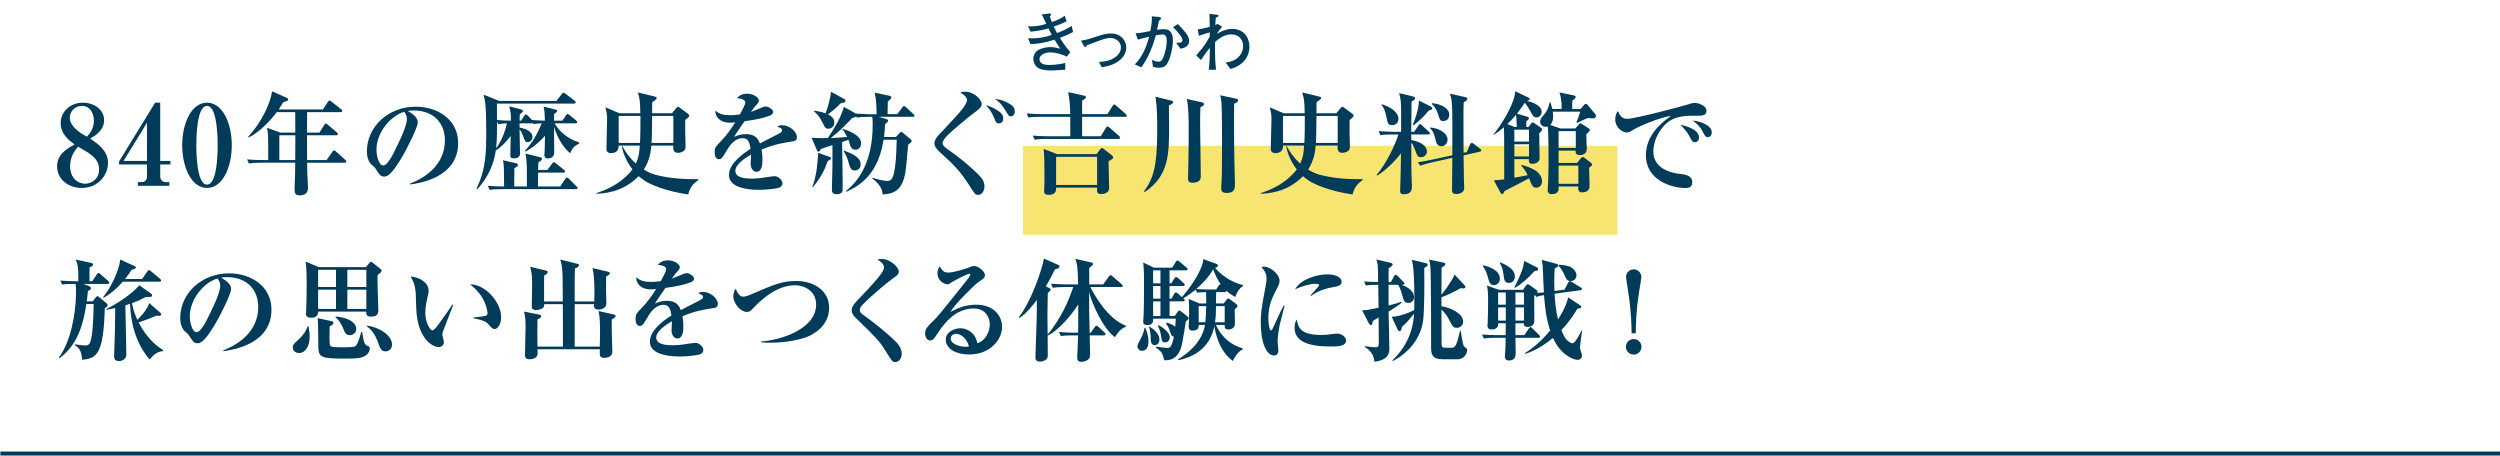 <svg viewBox="0 0 450 82" xmlns="http://www.w3.org/2000/svg"><path d="m184.134 26.25h107v16h-107z" fill="#f8e470"/><path d="m.063 81.645h450" fill="none" stroke="#003b59" stroke-miterlimit="10" stroke-width=".75"/><g fill="#003b59"><path d="m14.7 33.828c-2.46 0-4.421-1.601-4.421-3.881 0-2.24 1.82-3.201 3.161-3.941-.92-.66-2.521-1.82-2.521-3.84 0-2.041 1.7-3.682 4-3.682 1.98 0 3.821 1.24 3.821 3.141 0 1.881-1.66 2.841-2.521 3.32 1.38.921 3.221 2.161 3.221 4.381 0 2.081-1.66 4.502-4.741 4.502zm.04-14.764c-1.4 0-2.181 1.141-2.181 2.16 0 1.541 2.041 2.821 2.801 3.221l.3.16c.42-.479 1.24-1.4 1.24-2.9 0-1.1-.54-2.641-2.16-2.641zm1.04 8.362c-.24-.159-1.44-.84-1.72-1.02-.48.561-1.44 1.68-1.44 3.461 0 2.28 1.46 3.201 2.701 3.201 1.14 0 2.521-.82 2.521-2.602 0-1.42-.9-2.28-2.061-3.041z"/><path d="m28.841 29.607v2.1c0 .701.38 1.08 1.06 1.08h.58v.66h-5.661v-.66h.68c.6 0 .96-.439.96-.979v-2.2h-5.021v-.561l6.481-10.562h.92v10.482h1.84v.641h-1.84zm-2.381-7.521-4.221 6.881h4.221z"/><path d="m37.26 33.828c-2.82 0-4.461-3.741-4.461-7.682 0-3.9 1.621-7.662 4.461-7.662 2.801 0 4.461 3.682 4.461 7.662 0 3.9-1.62 7.682-4.461 7.682zm.98-14.043c-.22-.36-.5-.721-.98-.721-1.8 0-1.92 5.361-1.92 7.082s.12 7.081 1.92 7.081 1.92-5.36 1.92-7.081c0-.541 0-4.741-.94-6.361z"/><path d="m62.043 29.287h-6.761c0 1.12.02 1.76.1 3.32.02.58.06 1.18.06 1.24 0 .881-.561 1.32-1.521 1.32-.7 0-.9-.34-.9-1.02 0-.261.08-2.602.1-3.081 0-.08.02-1.741.02-1.78h-6.181c-1.22 0-1.661.06-2.161.14l-.32-.74c1.2.12 2.621.12 2.84.12h.96c0-4.701 0-4.841-.22-5.801l2.4.859h2.701c-.02-.939-.02-2.46-.02-3.68h-3.321c-1.04 1.38-3 3.561-5.041 4.561l-.1-.12c2.361-2.62 3.921-5.761 4.301-8.182l2.621 1.16c.08.04.28.12.28.28 0 .14 0 .26-.92.539-.2.361-.4.701-.8 1.281h7.961l.9-1.36c.08-.101.18-.261.3-.261.1 0 .16.061.36.221l1.72 1.36c.12.079.2.18.2.3 0 .2-.16.221-.3.221h-6.021c0 .58-.02 3.16-.02 3.68h2.24l.86-1.359c.04-.08.14-.26.3-.26.12 0 .24.119.36.219l1.6 1.361c.12.1.2.199.2.3 0 .2-.18.22-.3.22h-5.261c0 1.4 0 2.98.02 4.461h3.5l1.061-1.48c.04-.06.18-.26.3-.26s.26.141.36.221l1.64 1.479c.14.14.2.2.2.32 0 .181-.16.2-.3.2zm-8.882-4.941h-2.88v4.461h2.86c0-1.04.02-1.76.02-3.4z"/><path d="m73.821 33.207-.04-.139c2.94-1.141 6.301-3.502 6.301-7.822 0-2.9-1.82-5.361-5.701-5.361-.56 0-.72.04-.96.12 1.78.94 1.78 1.8 1.78 2.061 0 .72-1.741 4.421-3.041 6.542-1.54 2.52-2.3 3.18-3 3.18-.64 0-.82-.3-1.44-1.26-.26-.4-.28-.42-.78-.84-.62-.521-.9-1.48-.9-2.421 0-4.421 3.801-8.062 8.802-8.062 3.861 0 7.622 2.26 7.622 6.541 0 6.241-7.042 7.242-8.642 7.461zm-1.08-13.082c-2.301.68-4.981 3.561-4.981 6.881 0 .82.38 2.781 1.22 2.781.82 0 1.801-2.041 2.621-3.781.48-.98 1.641-3.4 1.641-4.58 0-.681-.34-1.121-.5-1.301z"/><path d="m102.623 27.586c-1.42-1.24-2.34-2.939-2.901-4.74 0 .72.04 3.861.04 4.521 0 .239 0 1.16-1.2 1.16-.38 0-.58-.24-.58-.601 0-.16.06-.82.06-.96.02-1.221.04-1.961.06-2.541-.26.301-1.42 1.7-3.501 2.861l-.12-.121c1.32-1.439 2.3-3.141 3.041-4.961-.82.041-.96.041-1.48.141l-.08-.2c-.04.04-.08.06-.24.06h-2.201v.74c.98.221 2.321.641 2.321 1.74 0 .58-.5.9-.88.9-.42 0-.48-.24-.84-1.2-.14-.399-.32-.8-.6-1.101.02.601.08 3.922.08 4.301 0 .4-.14.921-1.12.921-.56 0-.62-.22-.62-.54 0-.561.06-2.98.06-3.48-.96 1.3-1.88 2.061-2.681 2.62-.36 2.601-1.541 5.021-3.321 6.941l-.16-.101c1.761-3.54 1.761-6.721 1.761-10.461 0-4.481-.16-5.121-.48-6.441l2.801 1.119h10.322l.96-1.24c.12-.14.2-.24.3-.24s.18.061.38.201l1.621 1.24c.1.08.2.199.2.299 0 .201-.16.221-.3.221h-13.883c0 .24.02 2.541.02 2.961.74.08 1.621.1 2.501.119 0-1.3-.02-1.479-.3-2.58l2.081.541c.36.1.38.18.38.299 0 .181-.18.32-.56.601-.04.72-.04.88-.04 1.14h.28l.56-.879c.08-.141.16-.24.3-.24.12 0 .24.1.36.22l.74.78c.32.039 1.86.1 2.32.119-.04-1.619-.1-1.939-.24-2.52l2.021.48c.34.079.42.159.42.299 0 .181-.06.221-.541.541-.02.199-.02.98-.02 1.199h1.5l.66-.959c.06-.101.18-.24.3-.24.1 0 .2.08.36.199l1.16.961c.08.08.2.199.2.3 0 .181-.16.22-.32.22h-3.741c.52 1 1.96 2.681 4.421 3.441v.18c-.88.5-1.16.66-1.64 1.76zm1.04 6.462h-13.363c-1.24 0-1.66.04-2.16.14l-.34-.74c1.18.101 2.521.121 2.94.121-.02-3.381-.02-3.881-.2-4.722l2.28.521c.14.039.4.1.4.34 0 .221-.22.34-.64.58v.359c0 1.32 0 1.48-.02 2.922h2.28c0-4.121 0-4.582-.26-5.922l2.501.62c.32.08.48.14.48.32 0 .14-.02.26-.66.64-.02.221-.04 1.101-.04 1.36h1.68l.84-1.14c.16-.221.22-.26.3-.26.1 0 .16.039.38.219l1.44 1.141c.12.08.2.2.2.301 0 .199-.18.22-.3.22h-4.541c-.02.38-.02 1.66-.04 2.501h4.021l.9-1.361c.1-.14.2-.24.3-.24s.22.061.36.201l1.36 1.359c.16.16.2.221.2.301 0 .18-.18.22-.3.22zm-13.983-11.702-.22-.521c0 1.341.02 3.461-.16 4.861.82-1.061 1.58-2.78 1.94-4.481-.7.021-1.081.061-1.561.141z"/><path d="m123.883 35.008c-4.241-.64-6.841-1.82-7.821-2.461-.581-.379-.92-.68-1.101-.84-2.96 3.041-6.542 3.121-7.602 3.161v-.12c4.061-1.26 5.901-3.48 6.481-4.261-1.36-1.741-1.76-3.421-1.92-4.161l.1-.02c.56 1.02 1.24 2.061 2.44 3.141.54-1.181.6-1.881.7-3.241h-3.801c.02.62-.22 1.36-1.42 1.36-.2 0-.78-.1-.78-.7 0-.84.12-4.562.12-5.321 0-.9-.02-1.04-.3-2.221l2.5 1.061h3.781c-.04-2.28-.1-2.521-.44-3.74l3.061.74c.18.039.32.119.32.26 0 .14-.1.26-.26.359-.12.08-.4.281-.541.4 0 .381-.02 1.32-.02 1.98h3.581l.74-.9c.18-.18.24-.26.34-.26.12 0 .22.08.4.221l1.38 1.02c.1.1.24.2.24.32 0 .22-.16.359-.72.801v2.1c0 .12.06 2.541.06 2.641 0 .24 0 .439-.16.68-.2.261-.68.5-1.2.5-.94 0-.88-.799-.84-1.3h-3.961c-.08.94-.24 2.581-1.36 4.321.62.38 1.32.72 2.061.92 2.12.561 4.481.84 7.761.801v.14c-.72.56-1.48 1.14-1.82 2.62zm-12.523-14.143v4.861h3.841c.08-1.281.08-3.241.08-4.861zm9.843 0h-3.821c-.04 3.5-.04 3.9-.1 4.861h3.921z"/><path d="m142.683 25.445c-1.9.301-3.301.521-5.601 1.48.06.341.16.921.16 1.861 0 .52 0 2.141-1.08 2.141-.58 0-1.04-.621-1.04-1.421 0-.239.06-1.28.06-1.48v-.2c-1.081.621-2.821 1.781-2.821 2.921 0 1.32 1.92 1.4 2.98 1.4 1.021 0 2.041-.14 3.061-.319.26-.041.88-.121 1-.121.72 0 1.44.761 1.44 1.261 0 .46-.32.72-.6.819-.54.181-2.38.381-3.561.381-1.26 0-5.461-.1-5.461-2.66 0-2.021 2.36-3.762 3.881-4.722-.14-.92-.32-1.921-1.44-1.921-1.2 0-2.121 1.001-2.701 1.98-.24.4-.86 1.461-1.1 1.661-.12.101-.28.159-.44.159-.64 0-.78-.699-.78-1.279 0-.74.12-.961 1.12-1.961 1.021-1.02 1.82-2.2 2.581-3.4-.36.04-.58.061-.92.061-2.121 0-2.701-1.341-2.661-2.182.68.601 1.42.841 2.681.841.24 0 .84-.021 1.74-.14.3-.541.98-1.761.98-2.201 0-.34-.56-.68-1.52-.72.3-.341.78-.82 1.86-.82 1.1 0 2.1.7 2.1 1.181 0 .34-.1.459-.58.98-.16.159-.24.26-.84 1.119.36-.119 1.88-.76 2.2-.88.18-.06.32-.101.46-.101.54 0 1.32.58 1.32.961s-.32.58-.62.7c-1.24.46-2.48.72-4.521 1-.3.46-1.681 2.4-1.901 2.821.46-.201 1.121-.5 2.161-.5 1.74 0 2.221.939 2.5 1.68.54-.28 3.361-1.74 3.481-1.801.48-.26.52-.42.52-.58 0-.26-.08-.3-.86-.68.16-.1.4-.221.88-.221 1.28 0 2.641 1.121 2.641 2.161 0 .58-.34.681-.76.739z"/><path d="m164.304 21.025h-6.162l1.44.42c.26.08.28.26.28.32 0 .1-.04.16-.18.26-.22.16-.28.221-.38.3-.02.82-.06 1.46-.18 2.341h2.14l.64-.7c.12-.12.22-.24.3-.24.1 0 .24.101.34.2l1.34 1.12c.08.08.22.2.22.341 0 .139-.04.18-.64.68-.08.8-.36 4.301-.5 5.021-.58 3.24-2.121 3.801-4.081 3.92-.06-.561-.14-1.58-1.88-2.9l.04-.12c1.2.46 2.38.58 2.661.58.36 0 .92 0 1.22-1.44.28-1.3.42-2.961.48-5.98h-2.36c-.58 3.68-2.121 7.4-6.722 9.381l-.08-.1c.46-.38 1.48-1.221 2.46-2.7 1.78-2.721 2.38-6.001 2.38-9.263 0-.26 0-.979-.08-1.439h-.6c-1.22 0-1.66.06-2.161.14l-.08-.181c-.1.061-.66.221-.76.261-1.521 1.581-2.381 2.44-3.861 3.601.94-.039 2.021-.1 2.94-.199-.48-.921-.52-1.021-.88-1.381l.06-.08c.94.28 3.341 1.1 3.341 2.621 0 .399-.24 1.14-1.02 1.14-.66 0-.86-.54-.92-.7-.06-.18-.28-.92-.34-1.08-.64.24-.86.32-1.14.4.08 5.681.1 6.301.1 7.741 0 1.061 0 1.181-.16 1.341-.18.199-.58.32-.86.32-.9 0-.92-.521-.92-.801 0-.1.1-4.001.1-4.301v-3.741c-1.1.341-1.54.48-2.08.7-.04.061-.2.34-.24.381-.06.06-.14.08-.22.08-.16 0-.16-.021-.28-.32l-.94-2.16c1.601.059 1.78.079 2.941.039 1.16-1.74 2.28-3.561 2.88-5.602l2.161 1.201c1.18.1 2.641.119 2.701.119h1.02c-.02-1.46-.04-2.52-.34-3.881l2.681.561c.1.02.32.1.32.301 0 .18-.16.319-.64.74-.02.619-.02 1.64-.04 2.26h1.76l.88-1.2c.06-.08.18-.261.3-.261.14 0 .32.16.38.221l1.32 1.221c.14.119.2.18.2.3 0 .18-.16.2-.3.2zm-15.304 7.942c-.6 1.721-1.24 2.98-2.681 4.721l-.12-.039c.68-1.602.94-3.721 1.08-6.143l2.021.721c.1.04.28.1.28.26 0 .221-.22.32-.58.48zm2.961-10.523c-.1.04-.58.14-.68.181-.78.88-1.84 1.66-2.26 1.96.38.2 1.16.601 1.16 1.44 0 .439-.3 1.141-1.041 1.141-.56 0-.62-.141-1.22-1.361-.48-.959-1-1.439-1.4-1.76l.1-.12c1.161.181 1.741.38 2 .479.42-1.16.82-2.641.98-3.881l2.46 1.361c.06.039.12.14.12.26 0 .141-.1.24-.22.3zm1.92 12.244c-.72 0-.86-.44-1.2-1.66-.18-.66-.46-1.24-.82-1.82l.08-.101c1.34.521 2.98 1.16 2.98 2.501 0 .56-.42 1.08-1.04 1.08z"/><path d="m176.082 35.088c-.54 0-.7-.279-1.54-1.62-1.761-2.78-3.061-3.981-5.241-5.962-.28-.239-1.101-1-1.101-1.68 0-.76.64-1.44 1.5-2.301.3-.3 1.78-1.92 2.061-2.221.8-.84 2.3-2.48 2.3-3.301 0-.66-.96-1.199-1.22-1.34.2-.08.4-.16.84-.16 1.66 0 3.021 1.42 3.021 2.24 0 .58-.6 1.021-1.54 1.701-.82.6-2.041 1.68-2.841 2.32-.82.68-2.661 2.24-2.661 2.961 0 .3.1.58 1 1.199 2.92 2.021 5.701 4.582 6.181 5.361.24.381.36.881.36 1.301 0 .88-.56 1.5-1.12 1.5zm3.741-12.883c-.5 0-.6-.26-.82-.84-.58-1.44-1.161-2.041-1.541-2.42.5.119 1.18.319 2.26 1.039.36.24.86.601.86 1.381 0 .439-.28.84-.76.84zm2.12-1.26c-.32 0-.34-.02-1.04-1.181-.8-1.32-1.5-1.74-1.84-1.94 1.02.061 1.94.4 2.8.94.42.261.8.62.8 1.3 0 .5-.34.881-.72.881z"/><path d="m202.524 21.025h-7.742v3.5h3.36l.92-1.52c.04-.061.2-.24.3-.24.14 0 .32.16.38.22l1.7 1.501c.08.08.18.18.18.32 0 .18-.16.199-.3.199h-12.922c-1.22 0-1.661.061-2.161.141l-.34-.74c1.22.119 2.64.119 2.86.119h3.901c0-.66 0-2.801-.02-3.5h-5.361c-1.22 0-1.66.039-2.16.14l-.32-.74c1.2.101 2.621.12 2.841.12h5.001c-.04-1.94-.08-2.141-.36-3.961l2.88.641c.12.02.3.039.3.24 0 .22-.2.34-.68.66v2.42h4.561l.92-1.48c.04-.08.14-.26.3-.26.12 0 .32.18.36.221l1.7 1.479c.16.14.2.22.2.3 0 .2-.18.221-.3.221zm-2.981 7.982c.02.3.1 4.562.1 4.821 0 1.061-1.16 1.1-1.5 1.1-.74 0-.7-.52-.66-1.16h-7.381c0 .44.02 1.301-1.3 1.301-.86 0-.86-.42-.86-.7 0-.04 0-.181.02-.36.04-.439.04-1.66.04-2.16 0-1.281 0-3.9-.14-5.041l2.4.939h7.122l.66-.88c.16-.2.24-.22.3-.22.14 0 .32.16.4.22l1.4 1.101c.08.06.22.22.22.359 0 .24-.16.32-.82.681zm-2.061-.78h-7.381v5.061h7.381z"/><path d="m210.401 18.984c.02 1.141.04 1.98.04 3.441 0 5.261 0 9.222-4.401 12.143l-.12-.121c1.64-2.26 2.38-4.4 2.38-10.822 0-2.08 0-4.221-.32-6.221l2.841.7c.22.06.34.08.34.28 0 .279-.52.5-.76.6zm5.682.321c-.06 1.02-.06 1.44-.06 3.181 0 1.46.12 7.922.12 9.242 0 .42-.06 1.16-1.521 1.16-.56 0-.78-.22-.78-.82 0-.12.02-.46.04-1.32.06-1.64.08-5.642.08-6.962 0-2.199 0-4.5-.34-5.98l2.76.619c.18.041.34.141.34.32 0 .201-.18.32-.64.561zm6.061-.62c-.02 1.08-.02 2.161-.02 3.221 0 1.46 0 4.86.14 10.202.02.48.02.78.02.92 0 .92 0 1.701-1.521 1.701-.94 0-.94-.521-.94-.941 0-.439.04-1 .06-1.14.08-1.06.08-5.722.08-7.062 0-1.141 0-6.221-.1-7.142-.06-.66-.14-.94-.24-1.3l2.881.619c.18.041.36.141.36.301 0 .18-.14.34-.72.62z"/><path d="m243.464 35.008c-4.241-.64-6.841-1.82-7.822-2.461-.58-.379-.92-.68-1.1-.84-2.961 3.041-6.542 3.121-7.602 3.161v-.12c4.061-1.26 5.901-3.48 6.481-4.261-1.36-1.741-1.761-3.421-1.92-4.161l.1-.02c.56 1.02 1.24 2.061 2.441 3.141.54-1.181.6-1.881.7-3.241h-3.801c.02.62-.22 1.36-1.42 1.36-.2 0-.78-.1-.78-.7 0-.84.12-4.562.12-5.321 0-.9-.02-1.04-.3-2.221l2.5 1.061h3.781c-.04-2.28-.1-2.521-.44-3.74l3.061.74c.18.039.32.119.32.26 0 .14-.1.26-.26.359-.12.08-.4.281-.54.4 0 .381-.02 1.32-.02 1.98h3.581l.74-.9c.18-.18.24-.26.34-.26.12 0 .22.08.4.221l1.38 1.02c.1.1.24.2.24.32 0 .22-.16.359-.72.801v2.1c0 .12.06 2.541.06 2.641 0 .24 0 .439-.16.68-.2.261-.68.5-1.2.5-.94 0-.88-.799-.84-1.3h-3.961c-.08.94-.24 2.581-1.36 4.321.62.38 1.32.72 2.061.92 2.121.561 4.481.84 7.762.801v.14c-.72.56-1.48 1.14-1.82 2.62zm-12.523-14.143v4.861h3.841c.08-1.281.08-3.241.08-4.861zm9.842 0h-3.821c-.04 3.5-.04 3.9-.1 4.861h3.921z"/><path d="m257.062 24.205h-3.041l.02 1.001c2.26.42 2.801 1.4 2.801 2.04 0 .561-.44 1.041-1.061 1.041-.6 0-.68-.24-1.02-1.181-.12-.341-.36-.98-.72-1.421 0 2.98-.02 3.682.02 5.302 0 .42.08 2.28.08 2.661 0 .5-.14 1.32-1.4 1.32-.64 0-.72-.261-.72-.721 0-.28.06-1.48.06-1.721.08-2.381.06-2.721.1-4.941-.82 1.121-2.601 2.98-4.281 4.021l-.12-.12c1.76-2.001 3.44-5.581 3.921-7.282h-1.041c-1.24 0-1.68.041-2.18.141l-.32-.74c1.22.1 2.621.12 2.861.12h1.18v-3.821c0-1.22-.06-2.24-.36-3.141l2.441.58c.36.08.44.201.44.32 0 .18-.1.301-.64.641 0 .859-.06 4.641-.06 5.421h.52l.76-1.12c.1-.141.18-.26.32-.26.12 0 .2.1.34.22l1.22 1.12c.14.12.2.2.2.301 0 .199-.18.219-.32.219zm-6.481-1.68c-.74 0-.82-.439-.98-1.26-.34-1.74-.68-2.081-.94-2.361l.06-.14c1.82.56 3.001 1.56 3.001 2.601 0 .641-.42 1.16-1.141 1.16zm6.601-2.64c-.88 1.08-1.66 1.84-2.761 2.681l-.12-.101c.26-.619 1.14-2.88 1.1-4.36l2.14 1.06c.16.08.26.201.26.341 0 .181-.14.28-.62.38zm9.182 7.422-2.921.66c.02.68.06 4.061.06 4.32 0 .24.06 1.341.06 1.561 0 .86-.98 1.08-1.38 1.08-.78 0-.82-.38-.82-.82 0-.9.06-4.881.06-5.701l-3.661.82c-1.2.26-1.62.42-2.081.621l-.48-.641c.82-.12 1.48-.221 2.821-.521l3.4-.739c.02-4.302 0-6.842-.02-7.842-.04-2.021-.16-2.501-.42-3.241l2.781.62c.26.061.36.18.36.32 0 .16-.06.22-.66.66-.02.66-.04.939-.04 2.92 0 .98.02 4.861.02 6.121l.58-.119.58-1.34c.12-.261.2-.32.32-.32s.22.06.32.14l1.161.899c.16.121.22.201.22.32 0 .121-.12.181-.26.221zm-6.902-.981c-.8 0-.98-.74-1.08-1.221-.28-1.24-.54-1.6-.96-2.02l.06-.141c1.92.2 3.081 1.201 3.081 2.181 0 .72-.56 1.2-1.101 1.2zm.341-4.541c-.6 0-.64-.24-.92-1.12-.1-.341-.38-1.261-1.16-1.94l.06-.16c1.84.2 3.081 1 3.081 2.08 0 .9-.66 1.141-1.06 1.141z"/><path d="m277.062 23.986c.02.84.06 3.721.06 4.5 0 .721-.74 1-1.36 1-.64 0-.58-.56-.561-.84h-2.62v3.341c.14-.021 1.32-.22 2.4-.46-.38-.801-.76-1.28-1.16-1.721l.12-.119c1.221.359 3.621 1.06 3.621 2.96 0 .78-.56 1.14-1 1.14-.64 0-.74-.219-1.34-1.699-.68.42-3.821 1.96-4.421 2.32-.04.119-.12.24-.16.32-.06.1-.16.199-.3.199-.1 0-.22-.18-.3-.32l-1.141-2.16c.94-.06 1.121-.06 1.86-.16 0-6.641 0-8.182-.06-9.382-.66.581-1.241 1.001-1.841 1.38v-.119c1.22-1.48 3.801-5.441 3.881-7.742l2.341 1.121c.12.06.26.14.26.26 0 .22-.2.26-.46.38.26.04 2.621.56 2.621 1.98 0 .521-.42.96-.92.96-.52 0-.6-.141-1.28-1.381-.42-.76-.66-1.02-.86-1.24-.2.32-.56.9-1.38 1.961l1.9.561c.1.02.24.119.24.279 0 .181-.2.32-.46.5-.02.181-.02.921-.02 1.061h.38l.44-.54c.16-.2.24-.3.34-.3s.3.141.4.221l1.12.779c.08.061.18.18.18.32 0 .16-.24.38-.52.641zm-4.181-3.321c-.5.601-.98 1.12-1.56 1.66l1.32.54h.38c-.02-.68-.04-1.52-.14-2.2zm2.34 2.681h-2.64v2.141h2.64zm0 2.621h-2.64v2.199h2.64zm11.623-4.662c-.16.021-.78-.06-.9-.06-.36 0-1.781.761-2.081.88l-.1-.14c.26-.62.5-1.22.68-1.88h-4.941c.04.26.06.5.06.8 0 .58-.1 1.16-.521 1.58l1.821.64h2.68l.64-.699c.1-.101.2-.24.3-.24s.26.119.44.24l.98.64c.1.06.26.16.26.341 0 .219-.3.479-.62.74 0 .199.02.319.02 1.279 0 .2.06 1.16.06 1.34 0 1.001-.8 1.141-1.24 1.141-.82 0-.78-.5-.76-.8h-3.081v2.22h3.341l.56-.699c.14-.18.28-.36.46-.36.1 0 .3.14.44.24l.96.74c.14.12.28.22.28.36 0 .22-.34.439-.54.58.02.56.08 2.721.08 3.32 0 1.12-1.2 1.12-1.34 1.12-.74 0-.72-.58-.68-1.06h-3.561c.04.539.08 1.38-1.26 1.38-.18 0-.7-.08-.7-.7 0-.1.02-.18.02-.28.1-1.56.14-3.881.14-4.681 0-1.42 0-5.342-.14-6.541-.14.06-.24.08-.4.08-.64 0-.98-.521-.98-.921 0-.46.32-.841.76-1.341.32-.359.7-.939.96-2.12h.16c.1.36.2.78.32 1.181h1.66c.02-.541.06-1.66-.38-2.98l2.561.52c.18.04.36.12.36.301 0 .18-.26.42-.6.64-.02.34-.06.72-.02 1.521h1.48l.58-.641c.08-.1.22-.3.4-.3.14 0 .26.14.34.24l1.34 1.601c.08.08.12.26.12.38 0 .26-.26.38-.42.399zm-3.201 2.3h-3.101v3.021h3.101zm.461 6.202h-3.561v3.281h3.561z"/><path d="m305.523 20.825c-1.68 0-3.32-.021-4.761.8-1.74.98-3.161 3.4-3.161 5.701 0 2.761 2.8 3.741 4.381 3.921 1.42.16 2.621.3 2.621 1.601 0 .82-.6 1-1.18 1-2.681 0-7.162-1.5-7.162-5.881 0-3.9 3.221-6.162 4.501-7.082-1.74.12-5.821 1.9-6.501 2.32-.82.5-1.04.641-1.44.641-.82 0-2.081-.92-2.081-2.36 0-.72.3-1.341.48-1.501.38.9.8 1.4 1.68 1.4 1.46 0 10.182-2.34 10.782-2.54.58-.181.92-.32 1.4-.32s2.081.4 2.081 1.421c0 .88-.82.88-1.641.88zm-.44 4.761c-.42 0-.48-.1-.98-1.061-.42-.8-.92-1.32-1.641-2.08.98.221 3.361.84 3.361 2.301 0 .3-.14.84-.74.84zm2.341-.9c-.4 0-.5-.16-.98-1.061-.54-1.02-1.12-1.439-1.78-1.92 1.26.08 3.46.801 3.46 2.121 0 .439-.28.859-.7.859z"/><path d="m19.381 51.105h-4.361l1 .4c.18.08.34.18.34.399s-.14.3-.54.479c-.06.641-.1 1.102-.2 1.861h1.081l.54-.721c.1-.14.18-.199.32-.199.1 0 .2.06.28.14l1.36 1.16c.06.06.16.181.16.319 0 .24-.14.341-.5.521-.22 7.962-1.3 9.103-4.081 9.282-.08-1.541-.581-2.221-1.34-2.621l.06-.14c1.38.181 1.56.2 1.86.2.32 0 .72-.04.94-.74.48-1.641.54-5.421.56-6.721h-1.32c-.44 2.699-1.14 7.041-4.841 9.762l-.1-.141c2.101-2.78 3.081-7.881 3.081-11.622 0-.46 0-1.2-.08-1.62-1.46 0-1.84.02-2.42.119l-.32-.72c.94.08 1.9.12 2.84.12h.4v-.78c0-1.46-.06-2.181-.46-3.12l2.741.6c.18.04.36.1.36.301 0 .239-.22.359-.621.5-.02 1.16-.02 1.779 0 2.5h.48l.84-1.24c.12-.18.2-.24.3-.24s.14.04.36.221l1.38 1.22c.14.12.2.2.2.3 0 .2-.18.221-.3.221zm9.302-.4h-6.582c-1.56 1.78-2.92 2.601-3.44 2.9l-.1-.119c1.3-1.561 2.9-4.762 3.081-6.762l2.521 1.14c.22.101.3.16.3.28 0 .221-.44.34-.78.439-.26.421-.56.841-1.18 1.641h3.061l.94-1.34c.14-.2.22-.26.32-.26s.22.08.38.22l1.601 1.341c.12.1.2.199.2.299 0 .201-.2.221-.32.221zm.66 12.483c-1.1.16-1.5.48-2.42 1.521-2.361-2.801-3.381-6.281-3.521-10.022-.38.121-.46.16-.84.28.02 1.4.18 7.602.18 8.882 0 .78-.76 1.141-1.3 1.141-.9 0-.9-.58-.9-.86 0-.38.12-3.821.14-4.521l.06-4.162c-.82.181-1.12.24-1.56.32l-.04-.14c1.92-.96 4.561-2.641 5.941-4.28l2.101 1.5c.12.08.2.18.2.3 0 .28-.06.32-1.12.3-.7.36-1.42.721-2.521 1.121.3 1.46.72 2.439.98 3 .3-.3 1.76-1.721 2.141-3.021l1.98 1.74c.1.08.18.16.18.28 0 .26-.28.279-.42.279-.18 0-.28-.02-.4-.039-.84.34-2.101.859-3.261 1.22 1.26 2.44 2.88 4.062 4.441 5.001l-.04.16z"/><path d="m40.221 63.207-.04-.139c2.94-1.141 6.301-3.502 6.301-7.822 0-2.9-1.82-5.361-5.701-5.361-.56 0-.72.04-.96.12 1.78.94 1.78 1.8 1.78 2.061 0 .72-1.741 4.421-3.041 6.542-1.54 2.52-2.3 3.18-3 3.18-.64 0-.82-.3-1.44-1.26-.26-.4-.28-.42-.78-.84-.62-.521-.9-1.48-.9-2.421 0-4.421 3.801-8.062 8.802-8.062 3.861 0 7.622 2.26 7.622 6.541 0 6.241-7.042 7.242-8.642 7.461zm-1.08-13.082c-2.301.68-4.981 3.561-4.981 6.881 0 .82.38 2.781 1.22 2.781.82 0 1.801-2.041 2.621-3.781.48-.98 1.641-3.4 1.641-4.58 0-.681-.34-1.121-.5-1.301z"/><path d="m53.84 63.548c-.48 0-1.14-.3-1.14-.98 0-.5.12-.62 1.02-1.44.5-.46 1.32-1.279 1.641-2.4h.16c.08.44.22 1.08.22 1.82 0 2.021-.94 3.001-1.9 3.001zm14.143-14.083c-.02.2-.04.48-.04 1.1 0 .841.16 4.582.16 5.342 0 .84-.52 1.08-1.34 1.08-.8 0-.84-.38-.84-.9h-8.662c.02 1.101-1.041 1.101-1.2 1.101-.98 0-.98-.46-.98-.8 0-.201.02-.541.04-.74.02-.58.08-2.201.08-4.021 0-1.24 0-3.4-.18-4.541l2.361 1h8.481l.6-.72c.14-.16.2-.239.3-.239s.22.079.32.159l1.38 1.101c.14.119.22.199.22.34 0 .2-.12.359-.7.74zm-2.821 14.844c-.3.1-.74.239-2.86.239-4.421 0-4.941-.159-5.001-2.08-.02-.841-.02-4.462-.12-5.201l2.42.521c.24.06.42.14.42.34 0 .18-.12.34-.68.6-.02.42-.08 3.16.06 3.421.12.24.46.3.64.32.541.04 1.581.04 1.681.04 2.021 0 2.18-.08 2.4-.36.36-.46.76-1.8.9-2.4h.16c.34 2.24.5 2.32 1.141 2.581.08.039.24.14.24.42 0 .06-.02 1.119-1.4 1.561zm-4.681-15.745h-3.221v3.101h3.221zm0 3.582h-3.221v3.46h3.221zm2.461 8.181c-.68 0-.9-.521-1.04-.9-.601-1.54-1.221-2.08-1.521-2.32l.06-.14c3 .3 3.681 1.5 3.681 2.221 0 .74-.6 1.14-1.18 1.14zm3-11.763h-3.42v3.101h3.42zm0 3.582h-3.42v3.46h3.42zm3.481 11.102c-.8 0-1-.561-1.28-1.361-.74-2.16-1.661-2.8-2.101-3.12l.04-.14c2.141.24 4.481 1.74 4.481 3.381 0 .8-.58 1.24-1.14 1.24z"/><path d="m79.741 59.646c-.08.281-.12.44-.12.561 0 .221.28 1.16.28 1.34 0 .561-.4.921-.96.921-.98 0-3.801-1.36-4.021-6.981-.02-.461-.06-2.48-.1-2.9-.14-1.4-.36-1.801-.9-2.821 1.42.12 3.24.98 3.24 2.601 0 .221-.06.4-.1.62-.28 1.22-.5 2.28-.5 3.321 0 1.88.9 3.16 1.28 3.16.26 0 .76-.641 1.041-1.02.68-.9 2.18-3.041 2.561-3.641l.14.059c-.16.381-1.821 4.701-1.841 4.781zm9.302-.419c-.34 0-.44-.1-1.26-1-.52-.58-2.141-.859-2.581-.939v-.141c.16-.02 2.021-.221 2.24-.301.12-.039.32-.18.32-.539 0-.34-.28-1.601-.96-2.741-.68-1.12-1.6-1.921-2.18-2.38 2.621-.041 5.581 3.08 5.581 5.961 0 1.18-.62 2.08-1.16 2.08z"/><path d="m110.123 57.467c-.02.52-.04 1.68.04 3.961 0 .3.06 1.779.06 1.859 0 .82-.7 1.121-1.46 1.121-.84 0-.82-.36-.8-1.541h-11.223c0 .16.04.541.04.721 0 1.02-1.2 1.08-1.42 1.08-.86 0-.86-.46-.86-.78 0-.8.1-4.321.1-5.041 0-1.36-.04-1.78-.28-2.761l2.721.541c.12.02.38.08.38.279 0 .28-.44.48-.68.6-.02.74-.02 3.941 0 4.882h4.581v-5.462c0-1.3 0-1.84-.02-2.18h-3.341c0 .18 0 .359-.1.54-.18.28-.8.521-1.4.521-.74 0-.74-.44-.74-.701 0-.619.06-3.34.06-3.881 0-1.38-.02-1.84-.34-3.2l2.781.66c.18.04.36.101.36.28 0 .32-.46.54-.62.62-.04 1.12-.04 1.341-.02 4.681h3.361c0-.74-.02-3.98-.04-4.641-.06-1.721-.24-2.341-.42-2.9l3.021.74c.16.039.36.1.36.26 0 .3-.44.52-.74.6-.02.28-.04 1.541-.04 1.801v4.141h3.521c.08-1.439.06-4.641-.32-6.021l2.78.66c.18.041.34.101.34.28 0 .24-.36.44-.66.56 0 .58-.02 1.781-.02 2.602 0 .359.06 1.98.06 2.301 0 .68-.7 1.08-1.42 1.08-.82 0-.82-.5-.8-.98h-3.48v7.642h4.521c.02-.94.04-2.301.04-2.78 0-2.341-.12-2.9-.28-3.621l2.721.62c.14.04.36.04.36.239 0 .221-.28.461-.68.621z"/><path d="m128.443 55.445c-1.9.301-3.3.521-5.601 1.48.06.341.16.921.16 1.861 0 .52 0 2.141-1.08 2.141-.58 0-1.041-.621-1.041-1.421 0-.239.06-1.28.06-1.48v-.2c-1.08.621-2.82 1.781-2.82 2.921 0 1.32 1.92 1.4 2.98 1.4 1.02 0 2.041-.14 3.061-.319.26-.041.88-.121 1-.121.72 0 1.44.761 1.44 1.261 0 .46-.32.72-.6.819-.54.181-2.38.381-3.561.381-1.26 0-5.461-.1-5.461-2.66 0-2.021 2.361-3.762 3.881-4.722-.14-.92-.32-1.921-1.44-1.921-1.201 0-2.121 1.001-2.701 1.98-.24.4-.86 1.461-1.1 1.661-.12.101-.28.159-.44.159-.64 0-.78-.699-.78-1.279 0-.74.12-.961 1.121-1.961 1.02-1.02 1.82-2.2 2.581-3.4-.36.04-.58.061-.92.061-2.121 0-2.701-1.341-2.661-2.182.68.601 1.42.841 2.681.841.24 0 .84-.021 1.74-.14.3-.541.98-1.761.98-2.201 0-.34-.56-.68-1.521-.72.3-.341.78-.82 1.86-.82 1.101 0 2.101.7 2.101 1.181 0 .34-.1.459-.58.98-.16.159-.24.26-.84 1.119.36-.119 1.88-.76 2.201-.88.18-.06.32-.101.46-.101.54 0 1.32.58 1.32.961s-.32.58-.62.7c-1.24.46-2.48.72-4.521 1-.3.46-1.68 2.4-1.9 2.821.46-.201 1.12-.5 2.161-.5 1.74 0 2.22.939 2.5 1.68.54-.28 3.36-1.74 3.48-1.801.48-.26.52-.42.52-.58 0-.26-.08-.3-.86-.68.16-.1.4-.221.88-.221 1.28 0 2.641 1.121 2.641 2.161 0 .58-.34.681-.76.739z"/><path d="m144.983 60.747c-2.081.681-4.281.94-6.461.94-.22 0-.8 0-1.48-.061v-.16c3.801-.299 9.862-2.34 9.862-6.66 0-2.441-2.141-3.461-3.781-3.461-3 0-5.661 2.141-7.401 3.98-.54.58-.76.82-1.3.82-1.12 0-2.42-1.521-2.42-2.801 0-.62.26-1.141.4-1.381.38.82.74 1.441 1.36 1.441.38 0 .96-.201 1.5-.441 4.101-1.76 5.481-2.38 8.082-2.38 3.041 0 5.901 1.641 5.901 4.841 0 3.081-2.641 4.781-4.261 5.321z"/><path d="m161.163 65.168c-.521 0-.56-.061-1.94-2.28-1-1.601-1.761-2.341-5.141-5.621-.68-.66-.78-1.061-.78-1.38s.04-.761.9-1.682c3.22-3.4 4.921-5.2 4.921-6.08 0-.721-.88-1.221-1.2-1.381.22-.08.36-.12.82-.12 1.541 0 3.041 1.501 3.041 2.241 0 .539-.48.84-.94 1.16-.66.439-3.921 3.08-5.661 4.92-.06.061-.42.441-.42.841 0 .34.16.58.66.921 1.7 1.199 4.461 3.4 6.001 4.98.38.4.88 1.12.88 1.98 0 .84-.48 1.5-1.14 1.5z"/><path d="m174.442 63.808c-2.24 0-4.201-.96-4.201-2.66 0-1.44 1.58-2.061 2.62-2.061.94 0 2.601.521 3.061 2.681 1.22-.301 2.24-1.82 2.24-3.361 0-1.48-.96-2.881-2.88-2.881-3.601 0-5.661 3.161-6.742 4.822-.24.379-.6.939-1.1.939-.62 0-.92-.68-.92-1.301 0-.779.44-1.22 1.48-2.24.86-.84 1.32-1.42 4.861-5.841.66-.82 1.46-1.82 1.701-2.22.06-.08.1-.201.1-.261 0-.08-.04-.16-.18-.16-.38 0-3.061 1.44-3.181 1.54-.32.24-.5.36-.76.36-.74 0-1.8-.761-1.8-1.96 0-.44.16-.92.4-1.261.42.72.74 1.12 1.521 1.12 1.02 0 3.061-.66 3.641-.88.18-.06.84-.32.98-.32.8 0 2 .98 2 1.62 0 .5-.18.621-1.201 1.32-.74.5-4.261 4.002-5.001 5.342 1.2-.621 2.621-1.301 4.601-1.301 3.661 0 4.701 2.521 4.701 3.961 0 2.281-2.101 5.001-5.941 5.001zm-2.36-3.721c-.38 0-.96.261-.96.86 0 1.16 2.161 1.48 2.601 1.48.34 0 .48-.04.68-.08-.52-1.881-1.82-2.261-2.32-2.261z"/><path d="m191.682 51.665c-1.24 0-1.66.06-2.181.14l-.32-.74c.86.08 1.98.121 2.86.121h2.021c-.06-3.102-.16-3.581-.5-4.582l2.881.641c.1.02.3.1.3.28s-.26.38-.68.7v2.961h2.521l1-1.4c.12-.16.22-.26.32-.26.12 0 .24.119.36.219l1.62 1.4c.12.121.2.181.2.32 0 .18-.18.2-.32.2h-5.501c.86 1.681 3.181 5.761 6.401 6.962l-.02.18c-1 .42-1.42 1.041-1.96 1.881-2.101-1.48-4.121-5.981-4.641-8.102-.02 2.52.02 4.621.1 7.301h.2l.7-1c.1-.141.2-.26.32-.26.14 0 .3.14.36.199l1.08 1.021c.12.1.2.18.2.299 0 .181-.16.221-.3.221h-2.561c.02.42.08 3.221.08 3.361 0 .299-.04.619-.2.84-.18.24-.72.56-1.4.56-.56 0-.72-.319-.72-.739 0-.181.14-3.602.16-4.021h-.94c-1.24 0-1.661.04-2.181.12l-.32-.72c.86.06 1.98.119 2.86.119h.58c.02-.48.02-1.12.02-1.4v-3.68c-1.12 1.74-3.42 4.6-5.501 5.621 0 .42.02 3.18.02 3.38 0 .38-.02.62-.2.8-.22.261-.7.48-1.18.48-.84 0-.84-.5-.84-.88 0-.841.24-6.441.24-7.661 0-.341.02-1.701.02-2.561-.42.56-1.96 2.6-3.161 3.24l-.1-.12c2.3-2.86 4.341-9.042 4.521-10.562l2.621 1.161c.1.039.2.139.2.279 0 .221-.26.34-.86.54-.32.681-.78 1.62-1.621 3.021l.62.301c.12.06.26.14.26.26 0 .16-.12.3-.52.641-.04 1.84-.06 3.24-.06 4.141 0 .619 0 .9.04 3.36 2.42-3.021 3.781-6.042 4.601-8.582h-1.5z"/><path d="m205.541 63.147c-.5 0-.8-.46-.8-.78 0-.3.06-.4.56-1.34.46-.86.6-1.48.72-2.021h.12c.16.36.58 1.261.58 2.421 0 .34 0 1.72-1.18 1.72zm16.803-9.702c-.42-.22-.98-.54-1.621-1.141.02.121.02.281-.3.281h-1.521c-.02.479-.02 1.52-.02 2.04h1.38l.52-.66c.12-.16.18-.24.32-.24.08 0 .24.12.34.2l1.061.78c.16.12.24.2.24.36 0 .18-.04.24-.5.619 0 .4.04 2.201.04 2.581 0 .94-.9 1.04-1.14 1.04-.72 0-.72-.38-.7-.82h-1.581c1.48 3.201 4.041 3.981 4.821 4.221v.16c-.88.461-1.561 1.541-1.761 2.102-2.601-1.821-3.221-5.462-3.34-6.223-.28 1.221-1.121 4.962-6.501 6.102l-.08-.14c1.48-.88 4.361-2.94 4.901-6.222h-1.14c0 .381 0 1.021-1.1 1.021-.6 0-.7-.36-.7-.681 0-.1.08-2.1.08-2.48 0-1.74-.04-2.12-.08-2.54l1.94.82h1.22c0-.24-.02-1.681-.02-2.04-.9 0-1.28.06-1.621.1l-.26-.561c-.68.561-1.48 1.16-2.241 1.561.22.18.26.221.26.36 0 .159-.12.2-.3.2h-2.42v2.641h.92l.54-.74c.06-.1.2-.26.3-.26s.18.06.36.199l1 .801c.26.199.3.279.3.38 0 .22-.2.38-.48.58-.12.681-.58 3.62-.72 4.2-.66 2.801-2.4 2.821-3.181 2.801-.06-.24-.3-1.119-.38-1.24-.28-.46-.84-.859-1.16-1.08l.08-.14c.96.14 1.72.239 1.98.239.5 0 .82-.08 1.22-2.02-.36-.061-.46-.24-.62-.721-.3-.88-.32-.98-.8-1.641l.1-.16c.34.08 1 .24 1.561.74 0-.219.08-1.26.1-1.459h-4.081c0 .6-.02 1.14-1.06 1.14-.72 0-.72-.4-.72-.62 0-.16.06-.82.06-.94.1-1.86.08-6.341.08-6.562 0-1.881-.08-2.521-.14-3.121l1.94.921h3.28l.64-1.04c.06-.08.18-.26.32-.26.1 0 .24.119.36.22l1.24 1.04c.1.1.2.18.2.3 0 .2-.18.22-.3.22h-2.941v2.341h.32l.56-.899c.04-.08.2-.24.3-.24.12 0 .3.14.38.199l.98.9c.12.12.2.2.2.32 0 .16-.14.2-.32.2h-2.42v2.28h.34l.5-.881c.06-.1.18-.239.32-.239.12 0 .3.16.36.2l.72.641c2.581-3.002 3.861-5.723 3.821-6.842l2.34.84c.12.04.3.12.3.32 0 .22-.2.359-.521.4 1.061 1.26 2.881 2.6 5.042 3.12v.16c-.62.38-1.081 1.08-1.4 1.96zm-14.483 8.682c-.72 0-.74-.8-.74-1.439-.02-.82-.18-1.42-.28-1.841l.1-.06c.82.539 1.76 1.34 1.76 2.34 0 .721-.5 1-.84 1zm1.02-13.463h-1.32v2.341h1.32zm0 2.821h-1.32v2.28h1.32zm0 2.761h-1.32v2.641h1.32zm.86 7.381c-.6 0-.64-.3-.76-1.279-.04-.261-.26-1.201-.56-1.682l.12-.139c.6.279 2.021 1.26 2.021 2.18 0 .461-.32.92-.82.92zm8.622-13.143c-.78 1.36-1.86 2.521-3.041 3.541.62.04 1.34.08 2.1.08h1.48l.46-.68c.16-.24.22-.281.38-.24-.58-.82-1.021-1.761-1.38-2.701zm-2.6 6.621v2.9h1.2c.04-.42.12-1.379.16-2.9zm4.681 0h-1.561c-.02 1.301-.02 1.861-.18 2.9h1.741z"/><path d="m230.321 58.587c-.26 1.38-.36 2.46-.36 2.9 0 .24.14 1.32.14 1.54 0 .44-.12.961-.78.961-1.22 0-2.38-1.921-2.38-6.041 0-.941.02-2.262.86-6.342.1-.541.18-1.121.18-1.461 0-.64-.14-1.22-.92-2.061.14-.039.26-.08.48-.08 1.08 0 2.78 1.32 2.78 2.561 0 .32-.1.641-.42 1.261-.86 1.661-1.6 3.081-1.6 5.421 0 .34.08 2.201.48 2.201.18 0 .18-.041.62-1 1.14-2.521 1.42-3.002 1.68-3.461l.14.039c-.12.58-.8 3.041-.9 3.562zm9.122 3.78c-4.041 0-6.421-.939-6.421-3.4 0-.9.28-1.26.4-1.44.24 1.44.72 2.761 4.281 2.761.96 0 1.62-.08 2.44-.2.22-.021.44-.04.52-.04.9 0 1.621.641 1.621 1.24 0 1.08-1.581 1.08-2.841 1.08zm.52-10.681c-2.46.4-3.681 1.359-3.94 1.58l-.12-.1c.22-.301 1.54-1.641 1.54-1.82 0-.261-.46-.261-.64-.261-.92 0-2.32.36-3.681.98.88-1.641 3.581-2.681 5.861-2.681 1.04 0 2.5.359 2.5 1.36 0 .601-.58.8-1.521.94z"/><path d="m253.502 54.525c-.72 0-.84-.399-1.12-1.46-.14-.56-.4-1.341-.72-1.78l.02-.02h-1.74v3.721c1.34-.32 1.88-.521 2.28-.66l.06.199c-.7.541-1.86 1.261-2.34 1.561.04 1.221.14 5.701.14 6.682 0 .561 0 2.041-2.701 2.34-.04-1.14-.7-2.039-1.72-2.66l.02-.14c.58.08 1.32.2 1.98.2.52 0 .52-.221.52-1.42 0-.621-.04-3.381-.02-3.941-.36.221-.92.54-1.061.62-.1.66-.12.74-.36.74-.14 0-.24-.101-.3-.22l-1.26-2.421c1-.06 1.201-.101 2.961-.479l-.06-4.121c-1.22 0-1.66.039-2.221.119l-.32-.72c.74.06.92.06 2.521.101 0-.461-.02-2.521-.06-2.941-.08-.641-.14-.82-.28-1.12l2.581.601c.14.039.38.1.38.3 0 .18-.4.479-.72.7 0 .02-.02 2.26-.02 2.48h.42l.56-1.061c.06-.119.18-.26.3-.26.14 0 .24.1.36.221l1.041 1.06c.06.08.18.16.18.3 0 .221-.14.221-.541.221.48.16 2.261.82 2.261 2.24 0 .54-.42 1.02-1.021 1.02zm2.861-6.281c.04 2.501.04 7.882-.22 9.623-.3 2.08-1.68 5.141-5.421 7.121l-.08-.141c3.581-3.4 3.801-7.141 3.881-8.361-1.08 1.301-1.24 1.5-2.181 2.36-.1.5-.14.761-.42.761-.16 0-.28-.141-.32-.24l-1.1-2.341c1.8-.08 3.781-1.06 4.061-1.22.02-.921.02-1.881.02-2.301 0-1.521-.04-5.481-.46-6.742l2.501.601c.16.04.36.08.36.28 0 .22-.18.32-.62.6zm5.961 16.424h-2.661c-1.84 0-2.061-.9-2.061-2.061 0-2.76 0-13.082-.14-14.703-.04-.54-.14-.859-.24-1.18l2.561.539c.18.041.38.061.38.261 0 .22-.22.36-.68.66-.02.42-.02 4.062-.02 4.86.3-.359 1.86-2.34 2.36-3.62l1.761 1.88c.16.181.2.261.2.34 0 .16-.16.281-.4.281-.08 0-.14-.021-.48-.061-1.14.68-2.44 1.28-3.441 1.641v1.62c1.5.2 3.901 1.261 3.901 2.761 0 .6-.48 1.12-1.12 1.12-.66 0-.8-.28-1.42-1.48-.32-.64-.82-1.341-1.36-1.8.02.84.02 5.101.02 6.181 0 .681.34.681.7.681h1.22c.46 0 .72-.58.84-.94.18-.58.44-1.521.56-2.12h.12c.02.119.36 2.5.58 2.78.06.08.4.34.46.399.12.101.14.201.14.341 0 .159-.26 1.62-1.78 1.62z"/><path d="m284.384 62.607c0 .2.38 1.16.38 1.381 0 .42-.28.779-.84.779-.601 0-2.981-.779-4.381-3.94-1.12.921-2.92 2.221-5.021 2.881l-.02-.16c.68-.421 2.46-1.54 4.521-4.062-.78-2.48-.92-4.24-1.1-6.361-.6.101-.92.16-1.42.32l-.2-.34-.14.1c-.02.66.02 3.821.02 4.541 0 .801-.64 1.101-1.161 1.101-.78 0-.74-.399-.72-.66h-1.521c0 .5-.02 1.081 0 2.141h1.62l.78-1.181c.08-.119.2-.26.3-.26.14 0 .24.1.36.221l1.18 1.18c.12.12.2.18.2.3 0 .22-.22.22-.32.22h-4.121c.02.341.04 1.98.04 2.682 0 .459 0 1.4-1.2 1.4-.54 0-.74-.301-.74-.701 0-.1.04-.359.04-.479.06-.86.1-2.101.1-2.901h-1.761c-1.4 0-1.78.061-2.16.141l-.34-.74c.96.08 1.9.12 2.861.12h1.4c.02-.32.02-1.921.02-2.141h-1.36c.04.98-.72 1.12-1.18 1.12-.16 0-.76 0-.76-.699 0-.121.02-.281.04-.361.04-.34.08-3.24.08-3.9 0-1.68-.04-2.061-.2-2.94l2.141.761h4.341l.52-.74c.1-.141.2-.261.34-.261.12 0 .24.08.38.181l1.16.84c.1.08.3.22.2.54.26-.021.84-.06 1.16-.101-.08-1.16-.12-2.46-.16-3.7-.04-.94-.06-1.32-.22-2.141l2.581.681c.24.06.36.18.36.299 0 .141-.1.281-.62.581-.04.66-.08 1.3-.08 2.341 0 .82.04 1.38.04 1.699l1.82-.26.64-1.24c.08-.14.18-.279.3-.279.1 0 .14.02.38.16l1.541.939c.1.061.26.16.26.301 0 .18-.14.22-.28.24l-4.641.619c.1 1.641.24 3.102.62 4.641.22-.34 1.5-2.32 1.82-3.98l2.101 1.381c.14.1.26.18.26.34 0 .22-.24.26-.7.32-.44.76-1.32 2.24-2.881 3.84.48 1.201.74 1.541 1 1.801.22.221.68.58 1.021.58.46 0 1.42-1.84 1.6-2.26l.12.02c-.18 1.061-.4 2.74-.4 3.061zm-15.443-11.282c-.74 0-.9-.56-1.06-1.22-.36-1.4-.78-1.941-.98-2.221l.1-.141c.68.18 2.98.76 2.98 2.441 0 .56-.42 1.14-1.04 1.14zm2.101 1.321h-1.38v2.2h1.38zm0 2.68h-1.38v2.381h1.38zm.58-4.4c-.82 0-.88-.561-1-1.561-.12-1.121-.44-1.621-.68-2.041l.14-.1c1.72.779 2.601 1.48 2.601 2.54 0 .44-.26 1.161-1.06 1.161zm4.581-2.121c-1.081 1.221-2.421 2.4-3.501 3l-.12-.1c.62-1.12 1.18-2.48 1.42-3.121.16-.459.2-.699.36-1.6l2.201 1.1c.24.121.3.221.3.36 0 .24-.14.3-.66.36zm-1.881 3.841h-1.541v2.2h1.541zm0 2.68h-1.541v2.381h1.541zm8.402-4.741c-.68 0-.84-.42-1.14-1.12-.22-.561-.66-1.26-1.08-1.66l.06-.16c.84.061 1.72.14 2.32.52.56.36.88.9.88 1.4 0 .44-.32 1.021-1.041 1.021z"/><path d="m295.463 62.428c0 .779-.62 1.4-1.4 1.4s-1.4-.641-1.4-1.4.6-1.4 1.4-1.4c.78 0 1.4.641 1.4 1.4zm-1.78-2.442c0-1.32-.04-3.86-.62-7.561-.12-.82-.38-2.4-.38-2.541 0-.76.6-1.4 1.38-1.4.76 0 1.38.6 1.38 1.4 0 .16-.24 1.621-.4 2.641-.58 3.601-.6 6.201-.6 7.461z"/><path d="m190.791 6.803c.324.551.996 1.631 1.859 2.566l-.612.828c-.947-.433-1.979-.768-3.022-.768-.84 0-1.907.419-1.907 1.199 0 1.007 1.211 1.066 1.727 1.066.204 0 1.535 0 2.915-.371v1.223c-.396.024-2.147.145-2.507.145-.587 0-1.787-.061-2.386-.468-.6-.42-.864-1.056-.864-1.619 0-.552.264-1.091.563-1.355.492-.443 1.511-.768 2.519-.768.684 0 1.187.132 1.763.288-.348-.54-.828-1.283-1.031-1.631-1.691.516-2.747.768-4.342.791l-.408-1.055c.252.023.396.035.708.035.468 0 1.392-.048 2.519-.312.456-.108.744-.216 1.02-.323-.096-.181-.503-1.008-.587-1.164-.768.216-1.643.456-3.214.588l-.456-.972c.228.024.3.024.492.024.875 0 1.979-.156 2.794-.469-.276-.562-.552-1.127-.816-1.69l1.176-.132c.192-.023.216-.036.251-.036.192 0 .228.072.228.192 0 .084-.024.119-.048.144s-.144.155-.168.18c.156.504.24.708.384 1.032.6-.205 1.511-.528 2.314-1.141l.324 1.008c-.924.48-1.859.792-2.315.947.096.181.504 1.008.588 1.164.684-.24 1.811-.72 2.638-1.283l.264 1.104c-.923.455-1.451.695-2.363 1.031z"/><path d="m201.003 11.229c-.564.336-1.391.695-2.699.875l-.492-.959c.588-.024 1.715-.061 2.794-.756.552-.348 1.164-.983 1.164-1.848 0-.911-.78-1.703-1.919-1.703-.408 0-.912.097-1.799.408-.276.096-1.619.611-1.919.72-.467.155-.516.168-.576.3-.084.18-.096.204-.192.204-.156 0-.288-.24-.3-.265l-.492-.898c.756-.061 1.811-.396 2.447-.612 1.427-.468 2.051-.671 2.938-.671 1.919 0 2.771 1.391 2.771 2.518 0 .528-.18 1.752-1.727 2.688z"/><path d="m210.268 11.133c-.372.768-.768 1.055-1.667 1.055-.504 0-.768-.072-1.067-.168l-.18-1.247c.396.18.72.323 1.14.323.3 0 .647-.023.971-.947.312-.863.552-1.871.552-2.77 0-.793-.192-1.176-.755-1.176-.324 0-.672.06-1.211.156-.576 2.051-1.355 4.041-2.603 5.756l-1.188-.527c1.043-.936 2.027-2.782 2.579-4.965-.468.084-1.583.371-2.027.516l-.408-1.14c.804-.036 1.775-.228 2.65-.407.168-.876.336-1.764.276-2.651l1.164.108c.096.012.503.048.503.264 0 .107-.083.18-.384.432-.108.48-.144.647-.348 1.619.432-.061.84-.107 1.332-.107 1.235 0 1.523 1.043 1.523 2.039 0 1.283-.408 2.926-.852 3.838zm2.242-2.363-.815-1.067c.996.048 1.139-.144 1.139-.504 0-.252-.12-.468-.251-.659-.324-.48-1.091-1.355-1.427-1.668l.852-.539c.3.3.768.756 1.331 1.463.612.756.708 1.199.708 1.559 0 1.092-1.079 1.32-1.535 1.416z"/><path d="m221.463 12.416-.852-1.176c2.075-.168 3.154-1.547 3.154-2.938 0-1.056-.66-2.11-2.135-2.11-1.127 0-2.123.611-2.926 1.391v1.571c0 .888 0 1.679.18 3.394h-1.307c.132-1.031.192-2.23.192-3.394v-.54c-.588.695-1.104 1.439-1.595 2.195l-.852-.84c1.571-1.787 1.919-2.435 2.447-3.441v-.696c-.756.18-1.499.456-1.967.624l-.216-1.164c.731-.107 1.463-.252 2.17-.455-.012-1.068-.024-1.283-.06-2.352l1.463.181c.096.012.18.06.18.155 0 .133-.096.18-.144.204-.048.036-.312.144-.36.168-.012.156-.084 1.212-.084 1.308.228-.096.288-.12.432-.191l.792.503c-.192.228-.576.696-.923 1.283.552-.323 1.535-.888 2.747-.888 2.147 0 3.106 1.631 3.106 3.227 0 1.391-.792 3.262-3.442 3.982z"/></g></svg>